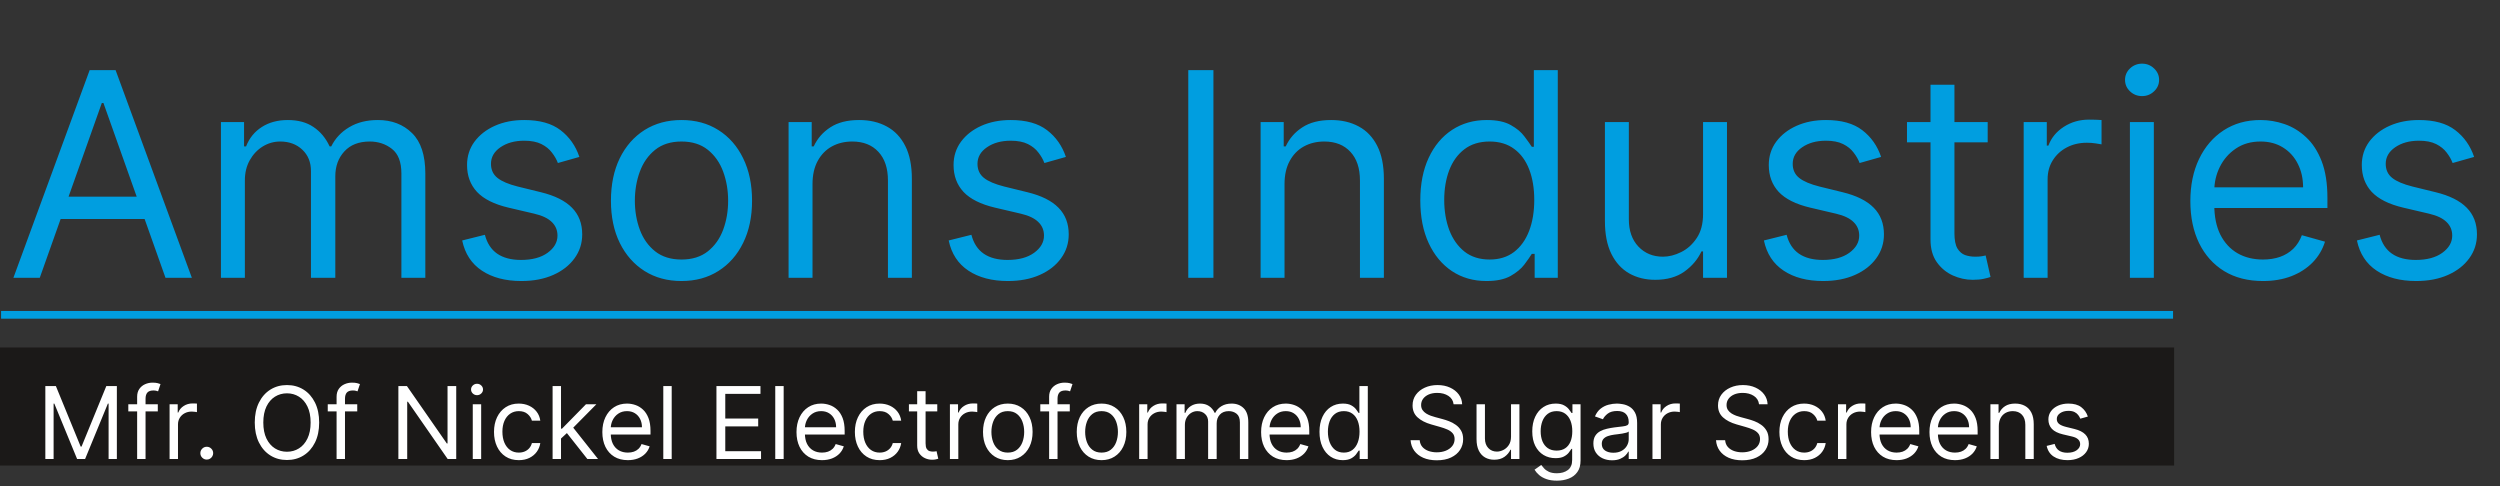 <svg width="432" height="84" viewBox="0 0 432 84" fill="none" xmlns="http://www.w3.org/2000/svg">
<rect x="0" y="0" width="432" height="84" fill="#333333" stroke="none"/>
<path fill-rule="evenodd" clip-rule="evenodd" d="M0 60.042V80.448H375.692V60.042H0Z" fill="#1B1918"/>
<path d="M7.835 66.711H9.656L13.941 77.175H14.088L18.372 66.711H20.194V79.317H18.766V69.739H18.643L14.704 79.317H13.325L9.386 69.739H9.263V79.317H7.835V66.711ZM27.268 69.862V71.093H22.172V69.862H27.268ZM23.698 79.317V68.557C23.698 68.016 23.826 67.564 24.08 67.203C24.334 66.842 24.665 66.571 25.071 66.391C25.477 66.21 25.906 66.12 26.357 66.12C26.714 66.12 27.006 66.149 27.231 66.206C27.457 66.263 27.625 66.317 27.736 66.366L27.318 67.622C27.244 67.597 27.141 67.566 27.01 67.529C26.883 67.493 26.714 67.474 26.505 67.474C26.025 67.474 25.678 67.595 25.465 67.837C25.256 68.079 25.151 68.434 25.151 68.902V79.317H23.698ZM29.304 79.317V69.862H30.708V71.29H30.806C30.978 70.823 31.29 70.443 31.742 70.152C32.193 69.86 32.702 69.715 33.268 69.715C33.375 69.715 33.508 69.717 33.668 69.721C33.828 69.725 33.949 69.731 34.032 69.739V71.216C33.982 71.204 33.869 71.186 33.693 71.161C33.521 71.132 33.338 71.118 33.145 71.118C32.685 71.118 32.275 71.215 31.914 71.407C31.557 71.596 31.274 71.859 31.065 72.195C30.859 72.528 30.757 72.907 30.757 73.334V79.317H29.304ZM35.729 79.415C35.425 79.415 35.165 79.307 34.947 79.089C34.73 78.872 34.621 78.611 34.621 78.307C34.621 78.004 34.73 77.743 34.947 77.526C35.165 77.308 35.425 77.2 35.729 77.2C36.032 77.2 36.293 77.308 36.511 77.526C36.728 77.743 36.837 78.004 36.837 78.307C36.837 78.508 36.785 78.693 36.683 78.861C36.584 79.03 36.451 79.165 36.283 79.268C36.119 79.366 35.934 79.415 35.729 79.415ZM55.152 73.014C55.152 74.343 54.912 75.492 54.432 76.461C53.952 77.429 53.293 78.176 52.456 78.701C51.619 79.227 50.663 79.489 49.587 79.489C48.512 79.489 47.556 79.227 46.719 78.701C45.882 78.176 45.223 77.429 44.743 76.461C44.263 75.492 44.023 74.343 44.023 73.014C44.023 71.684 44.263 70.535 44.743 69.567C45.223 68.599 45.882 67.852 46.719 67.326C47.556 66.801 48.512 66.538 49.587 66.538C50.663 66.538 51.619 66.801 52.456 67.326C53.293 67.852 53.952 68.599 54.432 69.567C54.912 70.535 55.152 71.684 55.152 73.014ZM53.675 73.014C53.675 71.922 53.492 71.001 53.127 70.25C52.766 69.499 52.275 68.931 51.656 68.545C51.04 68.159 50.351 67.966 49.587 67.966C48.824 67.966 48.133 68.159 47.513 68.545C46.898 68.931 46.407 69.499 46.042 70.25C45.681 71.001 45.5 71.922 45.5 73.014C45.5 74.105 45.681 75.027 46.042 75.778C46.407 76.528 46.898 77.097 47.513 77.483C48.133 77.868 48.824 78.061 49.587 78.061C50.351 78.061 51.04 77.868 51.656 77.483C52.275 77.097 52.766 76.528 53.127 75.778C53.492 75.027 53.675 74.105 53.675 73.014ZM61.732 69.862V71.093H56.635V69.862H61.732ZM58.162 79.317V68.557C58.162 68.016 58.289 67.564 58.543 67.203C58.798 66.842 59.128 66.571 59.534 66.391C59.941 66.21 60.37 66.12 60.821 66.12C61.178 66.12 61.469 66.149 61.695 66.206C61.921 66.263 62.089 66.317 62.2 66.366L61.781 67.622C61.707 67.597 61.605 67.566 61.473 67.529C61.346 67.493 61.178 67.474 60.969 67.474C60.489 67.474 60.142 67.595 59.928 67.837C59.719 68.079 59.614 68.434 59.614 68.902V79.317H58.162ZM78.836 66.711V79.317H77.359L70.489 69.419H70.366V79.317H68.84V66.711H70.317L77.211 76.633H77.334V66.711H78.836ZM81.694 79.317V69.862H83.146V79.317H81.694ZM82.432 68.287C82.149 68.287 81.905 68.19 81.7 67.997C81.499 67.804 81.398 67.573 81.398 67.302C81.398 67.031 81.499 66.799 81.7 66.606C81.905 66.413 82.149 66.317 82.432 66.317C82.715 66.317 82.957 66.413 83.159 66.606C83.364 66.799 83.466 67.031 83.466 67.302C83.466 67.573 83.364 67.804 83.159 67.997C82.957 68.19 82.715 68.287 82.432 68.287ZM89.648 79.514C88.761 79.514 87.998 79.305 87.358 78.886C86.718 78.468 86.225 77.891 85.881 77.156C85.536 76.422 85.364 75.583 85.364 74.639C85.364 73.679 85.54 72.831 85.893 72.097C86.25 71.358 86.746 70.781 87.383 70.367C88.023 69.948 88.77 69.739 89.623 69.739C90.288 69.739 90.887 69.862 91.42 70.109C91.954 70.355 92.391 70.7 92.731 71.143C93.072 71.586 93.283 72.103 93.365 72.694H91.913C91.802 72.263 91.556 71.881 91.174 71.549C90.797 71.212 90.288 71.044 89.648 71.044C89.081 71.044 88.585 71.192 88.158 71.487C87.736 71.779 87.405 72.191 87.167 72.725C86.933 73.254 86.816 73.876 86.816 74.59C86.816 75.32 86.931 75.956 87.161 76.498C87.395 77.039 87.723 77.46 88.146 77.76C88.573 78.059 89.073 78.209 89.648 78.209C90.025 78.209 90.368 78.143 90.676 78.012C90.983 77.881 91.244 77.692 91.457 77.446C91.671 77.2 91.823 76.904 91.913 76.559H93.365C93.283 77.117 93.08 77.62 92.756 78.067C92.436 78.51 92.011 78.864 91.482 79.126C90.957 79.385 90.345 79.514 89.648 79.514ZM96.843 75.87L96.819 74.073H97.114L101.25 69.862H103.048L98.641 74.319H98.517L96.843 75.87ZM95.489 79.317V66.711H96.942V79.317H95.489ZM101.497 79.317L97.803 74.639L98.838 73.629L103.343 79.317H101.497ZM108.492 79.514C107.581 79.514 106.795 79.313 106.135 78.911C105.478 78.504 104.971 77.938 104.614 77.212C104.261 76.481 104.085 75.632 104.085 74.663C104.085 73.695 104.261 72.841 104.614 72.103C104.971 71.36 105.468 70.781 106.104 70.367C106.744 69.948 107.491 69.739 108.344 69.739C108.837 69.739 109.323 69.821 109.803 69.986C110.283 70.15 110.72 70.416 111.114 70.786C111.508 71.151 111.822 71.635 112.056 72.238C112.29 72.841 112.407 73.584 112.407 74.466V75.082H105.119V73.826H110.93C110.93 73.293 110.823 72.817 110.61 72.398C110.4 71.98 110.101 71.649 109.711 71.407C109.325 71.165 108.87 71.044 108.344 71.044C107.766 71.044 107.265 71.188 106.843 71.475C106.424 71.758 106.102 72.127 105.876 72.583C105.65 73.038 105.538 73.527 105.538 74.048V74.885C105.538 75.599 105.661 76.204 105.907 76.701C106.157 77.193 106.504 77.569 106.947 77.827C107.39 78.082 107.905 78.209 108.492 78.209C108.874 78.209 109.218 78.156 109.526 78.049C109.838 77.938 110.107 77.774 110.333 77.556C110.558 77.335 110.733 77.06 110.856 76.732L112.259 77.126C112.111 77.602 111.863 78.02 111.514 78.381C111.166 78.738 110.735 79.017 110.222 79.218C109.709 79.415 109.132 79.514 108.492 79.514ZM116.069 66.711V79.317H114.617V66.711H116.069ZM123.802 79.317V66.711H131.41V68.065H125.328V72.325H131.016V73.679H125.328V77.963H131.508V79.317H123.802ZM135.417 66.711V79.317H133.964V66.711H135.417ZM142.042 79.514C141.131 79.514 140.345 79.313 139.684 78.911C139.028 78.504 138.521 77.938 138.164 77.212C137.811 76.481 137.634 75.632 137.634 74.663C137.634 73.695 137.811 72.841 138.164 72.103C138.521 71.36 139.017 70.781 139.653 70.367C140.294 69.948 141.04 69.739 141.894 69.739C142.386 69.739 142.873 69.821 143.353 69.986C143.833 70.15 144.27 70.416 144.664 70.786C145.058 71.151 145.372 71.635 145.606 72.238C145.839 72.841 145.956 73.584 145.956 74.466V75.082H138.669V73.826H144.479C144.479 73.293 144.372 72.817 144.159 72.398C143.95 71.98 143.65 71.649 143.26 71.407C142.875 71.165 142.419 71.044 141.894 71.044C141.315 71.044 140.815 71.188 140.392 71.475C139.973 71.758 139.651 72.127 139.426 72.583C139.2 73.038 139.087 73.527 139.087 74.048V74.885C139.087 75.599 139.21 76.204 139.456 76.701C139.707 77.193 140.053 77.569 140.497 77.827C140.94 78.082 141.455 78.209 142.042 78.209C142.423 78.209 142.768 78.156 143.076 78.049C143.388 77.938 143.656 77.774 143.882 77.556C144.108 77.335 144.282 77.06 144.405 76.732L145.809 77.126C145.661 77.602 145.413 78.02 145.064 78.381C144.715 78.738 144.284 79.017 143.771 79.218C143.258 79.415 142.682 79.514 142.042 79.514ZM152.007 79.514C151.121 79.514 150.357 79.305 149.717 78.886C149.077 78.468 148.585 77.891 148.24 77.156C147.895 76.422 147.723 75.583 147.723 74.639C147.723 73.679 147.899 72.831 148.252 72.097C148.609 71.358 149.106 70.781 149.742 70.367C150.382 69.948 151.129 69.739 151.982 69.739C152.647 69.739 153.246 69.862 153.78 70.109C154.313 70.355 154.75 70.7 155.091 71.143C155.431 71.586 155.643 72.103 155.725 72.694H154.272C154.161 72.263 153.915 71.881 153.534 71.549C153.156 71.212 152.647 71.044 152.007 71.044C151.441 71.044 150.944 71.192 150.518 71.487C150.095 71.779 149.765 72.191 149.527 72.725C149.293 73.254 149.176 73.876 149.176 74.59C149.176 75.32 149.291 75.956 149.52 76.498C149.754 77.039 150.083 77.46 150.505 77.76C150.932 78.059 151.433 78.209 152.007 78.209C152.385 78.209 152.727 78.143 153.035 78.012C153.343 77.881 153.603 77.692 153.817 77.446C154.03 77.2 154.182 76.904 154.272 76.559H155.725C155.643 77.117 155.44 77.62 155.116 78.067C154.795 78.51 154.371 78.864 153.841 79.126C153.316 79.385 152.705 79.514 152.007 79.514ZM161.96 69.862V71.093H157.061V69.862H161.96ZM158.489 67.597H159.941V76.609C159.941 77.019 160.001 77.327 160.12 77.532C160.243 77.733 160.399 77.868 160.588 77.938C160.78 78.004 160.984 78.037 161.197 78.037C161.357 78.037 161.488 78.028 161.591 78.012C161.693 77.992 161.776 77.975 161.837 77.963L162.133 79.268C162.034 79.305 161.897 79.341 161.72 79.378C161.544 79.419 161.32 79.44 161.049 79.44C160.639 79.44 160.237 79.352 159.843 79.175C159.453 78.999 159.129 78.73 158.87 78.369C158.616 78.008 158.489 77.552 158.489 77.002V67.597ZM164.145 79.317V69.862H165.549V71.29H165.647C165.82 70.823 166.131 70.443 166.583 70.152C167.034 69.86 167.543 69.715 168.109 69.715C168.216 69.715 168.349 69.717 168.509 69.721C168.669 69.725 168.791 69.731 168.873 69.739V71.216C168.823 71.204 168.711 71.186 168.534 71.161C168.362 71.132 168.179 71.118 167.986 71.118C167.527 71.118 167.116 71.215 166.755 71.407C166.398 71.596 166.115 71.859 165.906 72.195C165.701 72.528 165.598 72.907 165.598 73.334V79.317H164.145ZM174.148 79.514C173.294 79.514 172.545 79.311 171.901 78.904C171.261 78.498 170.76 77.93 170.399 77.2C170.042 76.469 169.864 75.615 169.864 74.639C169.864 73.654 170.042 72.794 170.399 72.06C170.76 71.325 171.261 70.755 171.901 70.349C172.545 69.942 173.294 69.739 174.148 69.739C175.001 69.739 175.748 69.942 176.388 70.349C177.033 70.755 177.533 71.325 177.89 72.06C178.251 72.794 178.432 73.654 178.432 74.639C178.432 75.615 178.251 76.469 177.89 77.2C177.533 77.93 177.033 78.498 176.388 78.904C175.748 79.311 175.001 79.514 174.148 79.514ZM174.148 78.209C174.796 78.209 175.33 78.043 175.748 77.71C176.167 77.378 176.476 76.941 176.678 76.399C176.879 75.858 176.979 75.271 176.979 74.639C176.979 74.007 176.879 73.418 176.678 72.872C176.476 72.326 176.167 71.885 175.748 71.549C175.33 71.212 174.796 71.044 174.148 71.044C173.499 71.044 172.966 71.212 172.547 71.549C172.129 71.885 171.819 72.326 171.618 72.872C171.417 73.418 171.316 74.007 171.316 74.639C171.316 75.271 171.417 75.858 171.618 76.399C171.819 76.941 172.129 77.378 172.547 77.71C172.966 78.043 173.499 78.209 174.148 78.209ZM184.859 69.862V71.093H179.763V69.862H184.859ZM181.289 79.317V68.557C181.289 68.016 181.417 67.564 181.671 67.203C181.925 66.842 182.256 66.571 182.662 66.391C183.068 66.21 183.497 66.12 183.948 66.12C184.305 66.12 184.597 66.149 184.823 66.206C185.048 66.263 185.216 66.317 185.327 66.366L184.909 67.622C184.835 67.597 184.732 67.566 184.601 67.529C184.474 67.493 184.305 67.474 184.096 67.474C183.616 67.474 183.269 67.595 183.056 67.837C182.847 68.079 182.742 68.434 182.742 68.902V79.317H181.289ZM190.347 79.514C189.493 79.514 188.745 79.311 188.1 78.904C187.46 78.498 186.959 77.93 186.598 77.2C186.241 76.469 186.063 75.615 186.063 74.639C186.063 73.654 186.241 72.794 186.598 72.06C186.959 71.325 187.46 70.755 188.1 70.349C188.745 69.942 189.493 69.739 190.347 69.739C191.2 69.739 191.947 69.942 192.587 70.349C193.232 70.755 193.732 71.325 194.089 72.06C194.45 72.794 194.631 73.654 194.631 74.639C194.631 75.615 194.45 76.469 194.089 77.2C193.732 77.93 193.232 78.498 192.587 78.904C191.947 79.311 191.2 79.514 190.347 79.514ZM190.347 78.209C190.995 78.209 191.529 78.043 191.947 77.71C192.366 77.378 192.676 76.941 192.877 76.399C193.078 75.858 193.178 75.271 193.178 74.639C193.178 74.007 193.078 73.418 192.877 72.872C192.676 72.326 192.366 71.885 191.947 71.549C191.529 71.212 190.995 71.044 190.347 71.044C189.699 71.044 189.165 71.212 188.747 71.549C188.328 71.885 188.018 72.326 187.817 72.872C187.616 73.418 187.515 74.007 187.515 74.639C187.515 75.271 187.616 75.858 187.817 76.399C188.018 76.941 188.328 77.378 188.747 77.71C189.165 78.043 189.699 78.209 190.347 78.209ZM196.848 79.317V69.862H198.252V71.29H198.35C198.523 70.823 198.835 70.443 199.286 70.152C199.737 69.86 200.246 69.715 200.812 69.715C200.919 69.715 201.053 69.717 201.213 69.721C201.373 69.725 201.494 69.731 201.576 69.739V71.216C201.526 71.204 201.414 71.186 201.237 71.161C201.065 71.132 200.882 71.118 200.689 71.118C200.23 71.118 199.819 71.215 199.458 71.407C199.101 71.596 198.818 71.859 198.609 72.195C198.404 72.528 198.301 72.907 198.301 73.334V79.317H196.848ZM203.298 79.317V69.862H204.701V71.34H204.824C205.021 70.835 205.339 70.443 205.778 70.164C206.217 69.881 206.745 69.739 207.36 69.739C207.984 69.739 208.503 69.881 208.917 70.164C209.336 70.443 209.662 70.835 209.896 71.34H209.995C210.237 70.851 210.6 70.463 211.084 70.176C211.568 69.885 212.149 69.739 212.826 69.739C213.671 69.739 214.363 70.004 214.9 70.533C215.438 71.058 215.707 71.877 215.707 72.989V79.317H214.254V72.989C214.254 72.292 214.063 71.793 213.682 71.493C213.3 71.194 212.851 71.044 212.334 71.044C211.669 71.044 211.154 71.245 210.789 71.647C210.423 72.045 210.241 72.55 210.241 73.162V79.317H208.764V72.841C208.764 72.304 208.589 71.871 208.24 71.543C207.892 71.21 207.442 71.044 206.892 71.044C206.515 71.044 206.162 71.145 205.834 71.346C205.509 71.547 205.247 71.826 205.046 72.183C204.849 72.536 204.75 72.944 204.75 73.408V79.317H203.298ZM222.327 79.514C221.416 79.514 220.63 79.313 219.969 78.911C219.313 78.504 218.806 77.938 218.449 77.212C218.096 76.481 217.92 75.632 217.92 74.663C217.92 73.695 218.096 72.841 218.449 72.103C218.806 71.36 219.303 70.781 219.939 70.367C220.579 69.948 221.326 69.739 222.179 69.739C222.672 69.739 223.158 69.821 223.638 69.986C224.118 70.15 224.555 70.416 224.949 70.786C225.343 71.151 225.657 71.635 225.891 72.238C226.125 72.841 226.242 73.584 226.242 74.466V75.082H218.954V73.826H224.764C224.764 73.293 224.658 72.817 224.444 72.398C224.235 71.98 223.935 71.649 223.546 71.407C223.16 71.165 222.704 71.044 222.179 71.044C221.6 71.044 221.1 71.188 220.677 71.475C220.259 71.758 219.937 72.127 219.711 72.583C219.485 73.038 219.372 73.527 219.372 74.048V74.885C219.372 75.599 219.495 76.204 219.742 76.701C219.992 77.193 220.339 77.569 220.782 77.827C221.225 78.082 221.74 78.209 222.327 78.209C222.708 78.209 223.053 78.156 223.361 78.049C223.673 77.938 223.942 77.774 224.167 77.556C224.393 77.335 224.567 77.06 224.69 76.732L226.094 77.126C225.946 77.602 225.698 78.02 225.349 78.381C225 78.738 224.569 79.017 224.056 79.218C223.544 79.415 222.967 79.514 222.327 79.514ZM232.021 79.514C231.234 79.514 230.538 79.315 229.935 78.917C229.332 78.515 228.86 77.948 228.519 77.218C228.178 76.483 228.008 75.615 228.008 74.614C228.008 73.621 228.178 72.759 228.519 72.029C228.86 71.299 229.334 70.734 229.941 70.336C230.548 69.938 231.25 69.739 232.046 69.739C232.662 69.739 233.148 69.842 233.505 70.047C233.866 70.248 234.141 70.478 234.33 70.736C234.523 70.991 234.672 71.2 234.779 71.364H234.902V66.711H236.355V79.317H234.951V77.864H234.779C234.672 78.037 234.52 78.254 234.324 78.517C234.127 78.775 233.845 79.007 233.48 79.212C233.115 79.413 232.629 79.514 232.021 79.514ZM232.218 78.209C232.801 78.209 233.294 78.057 233.696 77.753C234.098 77.446 234.404 77.021 234.613 76.479C234.822 75.933 234.927 75.304 234.927 74.59C234.927 73.884 234.824 73.266 234.619 72.737C234.414 72.203 234.11 71.789 233.708 71.493C233.306 71.194 232.809 71.044 232.218 71.044C231.603 71.044 231.09 71.202 230.68 71.518C230.273 71.83 229.968 72.255 229.762 72.792C229.561 73.326 229.461 73.925 229.461 74.59C229.461 75.263 229.563 75.874 229.769 76.424C229.978 76.97 230.286 77.405 230.692 77.729C231.102 78.049 231.611 78.209 232.218 78.209ZM251.183 69.862C251.109 69.239 250.809 68.754 250.284 68.41C249.759 68.065 249.115 67.893 248.351 67.893C247.793 67.893 247.305 67.983 246.886 68.163C246.472 68.344 246.148 68.592 245.914 68.908C245.684 69.224 245.569 69.583 245.569 69.986C245.569 70.322 245.649 70.611 245.809 70.853C245.973 71.091 246.183 71.29 246.437 71.45C246.692 71.606 246.958 71.736 247.237 71.838C247.516 71.937 247.773 72.017 248.007 72.078L249.287 72.423C249.615 72.509 249.981 72.628 250.383 72.78C250.789 72.932 251.177 73.139 251.546 73.402C251.919 73.66 252.227 73.993 252.469 74.399C252.711 74.805 252.832 75.304 252.832 75.894C252.832 76.576 252.654 77.191 252.297 77.741C251.944 78.291 251.427 78.728 250.746 79.052C250.069 79.376 249.246 79.538 248.278 79.538C247.375 79.538 246.593 79.393 245.932 79.102C245.276 78.81 244.759 78.404 244.381 77.883C244.008 77.362 243.797 76.756 243.747 76.067H245.323C245.364 76.543 245.524 76.937 245.803 77.249C246.086 77.556 246.443 77.786 246.874 77.938C247.309 78.086 247.777 78.16 248.278 78.16C248.86 78.16 249.383 78.065 249.847 77.877C250.311 77.684 250.678 77.417 250.949 77.076C251.22 76.732 251.355 76.329 251.355 75.87C251.355 75.451 251.238 75.111 251.004 74.848C250.77 74.585 250.463 74.372 250.081 74.208C249.699 74.044 249.287 73.9 248.844 73.777L247.293 73.334C246.308 73.051 245.528 72.647 244.954 72.121C244.379 71.596 244.092 70.909 244.092 70.059C244.092 69.353 244.283 68.738 244.664 68.213C245.05 67.683 245.567 67.273 246.216 66.982C246.868 66.686 247.596 66.538 248.401 66.538C249.213 66.538 249.935 66.684 250.567 66.975C251.199 67.263 251.7 67.657 252.069 68.157C252.443 68.658 252.64 69.226 252.66 69.862H251.183ZM261.104 75.451V69.862H262.556V79.317H261.104V77.716H261.005C260.784 78.197 260.439 78.605 259.971 78.941C259.503 79.274 258.912 79.44 258.198 79.44C257.607 79.44 257.082 79.311 256.623 79.052C256.163 78.79 255.802 78.396 255.539 77.87C255.277 77.341 255.145 76.674 255.145 75.87V69.862H256.598V75.771C256.598 76.461 256.791 77.011 257.177 77.421C257.566 77.831 258.063 78.037 258.666 78.037C259.027 78.037 259.395 77.944 259.768 77.76C260.145 77.575 260.461 77.292 260.716 76.91C260.974 76.528 261.104 76.042 261.104 75.451ZM269.033 83.059C268.332 83.059 267.728 82.969 267.224 82.788C266.719 82.612 266.298 82.378 265.962 82.087C265.629 81.799 265.365 81.492 265.168 81.163L266.325 80.351C266.456 80.523 266.622 80.72 266.824 80.942C267.025 81.168 267.3 81.362 267.648 81.527C268.001 81.695 268.463 81.779 269.033 81.779C269.797 81.779 270.426 81.594 270.923 81.225C271.419 80.856 271.668 80.277 271.668 79.489V77.569H271.545C271.438 77.741 271.286 77.954 271.089 78.209C270.896 78.459 270.617 78.683 270.252 78.88C269.891 79.073 269.403 79.169 268.787 79.169C268.024 79.169 267.338 78.989 266.731 78.627C266.128 78.266 265.65 77.741 265.297 77.052C264.948 76.362 264.774 75.525 264.774 74.54C264.774 73.572 264.944 72.729 265.285 72.01C265.625 71.288 266.099 70.73 266.707 70.336C267.314 69.938 268.016 69.739 268.812 69.739C269.427 69.739 269.916 69.842 270.277 70.047C270.642 70.248 270.921 70.478 271.114 70.736C271.311 70.991 271.463 71.2 271.569 71.364H271.717V69.862H273.12V79.588C273.12 80.4 272.936 81.061 272.566 81.57C272.201 82.083 271.709 82.458 271.089 82.696C270.474 82.938 269.788 83.059 269.033 83.059ZM268.984 77.864C269.567 77.864 270.059 77.731 270.461 77.464C270.863 77.197 271.169 76.814 271.378 76.313C271.588 75.812 271.692 75.213 271.692 74.516C271.692 73.835 271.59 73.233 271.385 72.712C271.179 72.191 270.876 71.783 270.474 71.487C270.071 71.192 269.575 71.044 268.984 71.044C268.368 71.044 267.856 71.2 267.445 71.512C267.039 71.824 266.733 72.242 266.528 72.768C266.327 73.293 266.226 73.876 266.226 74.516C266.226 75.172 266.329 75.753 266.534 76.258C266.743 76.758 267.051 77.152 267.457 77.439C267.868 77.723 268.377 77.864 268.984 77.864ZM278.562 79.538C277.963 79.538 277.419 79.426 276.931 79.2C276.442 78.97 276.054 78.64 275.767 78.209C275.48 77.774 275.336 77.249 275.336 76.633C275.336 76.091 275.443 75.652 275.656 75.316C275.87 74.975 276.155 74.709 276.512 74.516C276.869 74.323 277.263 74.179 277.694 74.085C278.129 73.986 278.566 73.908 279.005 73.851C279.579 73.777 280.045 73.722 280.402 73.685C280.763 73.644 281.026 73.576 281.19 73.482C281.358 73.387 281.442 73.223 281.442 72.989V72.94C281.442 72.333 281.276 71.861 280.944 71.524C280.615 71.188 280.117 71.019 279.448 71.019C278.755 71.019 278.211 71.171 277.817 71.475C277.423 71.779 277.146 72.103 276.986 72.448L275.607 71.955C275.853 71.381 276.182 70.933 276.592 70.613C277.006 70.289 277.458 70.063 277.946 69.936C278.439 69.805 278.923 69.739 279.399 69.739C279.702 69.739 280.051 69.776 280.445 69.85C280.843 69.92 281.227 70.066 281.596 70.287C281.97 70.509 282.279 70.843 282.526 71.29C282.772 71.738 282.895 72.337 282.895 73.088V79.317H281.442V78.037H281.368C281.27 78.242 281.106 78.461 280.876 78.695C280.646 78.929 280.341 79.128 279.959 79.292C279.577 79.456 279.112 79.538 278.562 79.538ZM278.783 78.234C279.358 78.234 279.842 78.121 280.236 77.895C280.634 77.669 280.934 77.378 281.135 77.021C281.34 76.664 281.442 76.288 281.442 75.894V74.565C281.381 74.639 281.245 74.707 281.036 74.768C280.831 74.826 280.593 74.877 280.322 74.922C280.055 74.963 279.795 75 279.54 75.033C279.29 75.061 279.087 75.086 278.931 75.107C278.553 75.156 278.201 75.236 277.872 75.347C277.548 75.453 277.285 75.615 277.084 75.833C276.887 76.046 276.789 76.338 276.789 76.707C276.789 77.212 276.976 77.593 277.349 77.852C277.727 78.106 278.205 78.234 278.783 78.234ZM285.546 79.317V69.862H286.95V71.29H287.048C287.221 70.823 287.533 70.443 287.984 70.152C288.435 69.86 288.944 69.715 289.51 69.715C289.617 69.715 289.75 69.717 289.911 69.721C290.071 69.725 290.192 69.731 290.274 69.739V71.216C290.224 71.204 290.112 71.186 289.935 71.161C289.763 71.132 289.58 71.118 289.387 71.118C288.928 71.118 288.517 71.215 288.156 71.407C287.799 71.596 287.516 71.859 287.307 72.195C287.102 72.528 286.999 72.907 286.999 73.334V79.317H285.546ZM303.962 69.862C303.888 69.239 303.588 68.754 303.063 68.41C302.538 68.065 301.893 67.893 301.13 67.893C300.572 67.893 300.084 67.983 299.665 68.163C299.251 68.344 298.926 68.592 298.693 68.908C298.463 69.224 298.348 69.583 298.348 69.986C298.348 70.322 298.428 70.611 298.588 70.853C298.752 71.091 298.961 71.29 299.216 71.45C299.47 71.606 299.737 71.736 300.016 71.838C300.295 71.937 300.551 72.017 300.785 72.078L302.066 72.423C302.394 72.509 302.759 72.628 303.161 72.78C303.568 72.932 303.955 73.139 304.325 73.402C304.698 73.66 305.006 73.993 305.248 74.399C305.49 74.805 305.611 75.304 305.611 75.894C305.611 76.576 305.433 77.191 305.076 77.741C304.723 78.291 304.206 78.728 303.525 79.052C302.847 79.376 302.025 79.538 301.056 79.538C300.153 79.538 299.372 79.393 298.711 79.102C298.054 78.81 297.537 78.404 297.16 77.883C296.786 77.362 296.575 76.756 296.526 76.067H298.102C298.143 76.543 298.303 76.937 298.582 77.249C298.865 77.556 299.222 77.786 299.653 77.938C300.088 78.086 300.556 78.16 301.056 78.16C301.639 78.16 302.162 78.065 302.626 77.877C303.09 77.684 303.457 77.417 303.728 77.076C303.998 76.732 304.134 76.329 304.134 75.87C304.134 75.451 304.017 75.111 303.783 74.848C303.549 74.585 303.241 74.372 302.86 74.208C302.478 74.044 302.066 73.9 301.623 73.777L300.071 73.334C299.087 73.051 298.307 72.647 297.732 72.121C297.158 71.596 296.871 70.909 296.871 70.059C296.871 69.353 297.061 68.738 297.443 68.213C297.829 67.683 298.346 67.273 298.994 66.982C299.647 66.686 300.375 66.538 301.179 66.538C301.992 66.538 302.714 66.684 303.346 66.975C303.978 67.263 304.479 67.657 304.848 68.157C305.221 68.658 305.418 69.226 305.439 69.862H303.962ZM311.765 79.514C310.879 79.514 310.115 79.305 309.475 78.886C308.835 78.468 308.343 77.891 307.998 77.156C307.653 76.422 307.481 75.583 307.481 74.639C307.481 73.679 307.657 72.831 308.01 72.097C308.367 71.358 308.864 70.781 309.5 70.367C310.14 69.948 310.887 69.739 311.74 69.739C312.405 69.739 313.004 69.862 313.538 70.109C314.071 70.355 314.508 70.7 314.849 71.143C315.189 71.586 315.401 72.103 315.483 72.694H314.03C313.919 72.263 313.673 71.881 313.291 71.549C312.914 71.212 312.405 71.044 311.765 71.044C311.199 71.044 310.702 71.192 310.275 71.487C309.853 71.779 309.522 72.191 309.284 72.725C309.05 73.254 308.933 73.876 308.933 74.59C308.933 75.32 309.048 75.956 309.278 76.498C309.512 77.039 309.84 77.46 310.263 77.76C310.69 78.059 311.19 78.209 311.765 78.209C312.142 78.209 312.485 78.143 312.793 78.012C313.101 77.881 313.361 77.692 313.575 77.446C313.788 77.2 313.94 76.904 314.03 76.559H315.483C315.401 77.117 315.198 77.62 314.873 78.067C314.553 78.51 314.129 78.864 313.599 79.126C313.074 79.385 312.463 79.514 311.765 79.514ZM317.606 79.317V69.862H319.01V71.29H319.108C319.281 70.823 319.592 70.443 320.044 70.152C320.495 69.86 321.004 69.715 321.57 69.715C321.677 69.715 321.81 69.717 321.97 69.721C322.13 69.725 322.251 69.731 322.334 69.739V71.216C322.284 71.204 322.171 71.186 321.995 71.161C321.823 71.132 321.64 71.118 321.447 71.118C320.988 71.118 320.577 71.215 320.216 71.407C319.859 71.596 319.576 71.859 319.367 72.195C319.162 72.528 319.059 72.907 319.059 73.334V79.317H317.606ZM327.732 79.514C326.821 79.514 326.035 79.313 325.374 78.911C324.718 78.504 324.211 77.938 323.854 77.212C323.501 76.481 323.325 75.632 323.325 74.663C323.325 73.695 323.501 72.841 323.854 72.103C324.211 71.36 324.707 70.781 325.344 70.367C325.984 69.948 326.731 69.739 327.584 69.739C328.076 69.739 328.563 69.821 329.043 69.986C329.523 70.15 329.96 70.416 330.354 70.786C330.748 71.151 331.062 71.635 331.296 72.238C331.53 72.841 331.647 73.584 331.647 74.466V75.082H324.359V73.826H330.169C330.169 73.293 330.063 72.817 329.849 72.398C329.64 71.98 329.34 71.649 328.951 71.407C328.565 71.165 328.109 71.044 327.584 71.044C327.005 71.044 326.505 71.188 326.082 71.475C325.664 71.758 325.341 72.127 325.116 72.583C324.89 73.038 324.777 73.527 324.777 74.048V74.885C324.777 75.599 324.9 76.204 325.147 76.701C325.397 77.193 325.744 77.569 326.187 77.827C326.63 78.082 327.145 78.209 327.732 78.209C328.113 78.209 328.458 78.156 328.766 78.049C329.078 77.938 329.347 77.774 329.572 77.556C329.798 77.335 329.972 77.06 330.095 76.732L331.499 77.126C331.351 77.602 331.103 78.02 330.754 78.381C330.405 78.738 329.974 79.017 329.461 79.218C328.948 79.415 328.372 79.514 327.732 79.514ZM337.82 79.514C336.909 79.514 336.123 79.313 335.463 78.911C334.806 78.504 334.299 77.938 333.942 77.212C333.59 76.481 333.413 75.632 333.413 74.663C333.413 73.695 333.59 72.841 333.942 72.103C334.299 71.36 334.796 70.781 335.432 70.367C336.072 69.948 336.819 69.739 337.673 69.739C338.165 69.739 338.651 69.821 339.131 69.986C339.611 70.15 340.049 70.416 340.442 70.786C340.836 71.151 341.15 71.635 341.384 72.238C341.618 72.841 341.735 73.584 341.735 74.466V75.082H334.447V73.826H340.258C340.258 73.293 340.151 72.817 339.938 72.398C339.728 71.98 339.429 71.649 339.039 71.407C338.653 71.165 338.198 71.044 337.673 71.044C337.094 71.044 336.593 71.188 336.171 71.475C335.752 71.758 335.43 72.127 335.204 72.583C334.979 73.038 334.866 73.527 334.866 74.048V74.885C334.866 75.599 334.989 76.204 335.235 76.701C335.485 77.193 335.832 77.569 336.275 77.827C336.718 78.082 337.233 78.209 337.82 78.209C338.202 78.209 338.547 78.156 338.854 78.049C339.166 77.938 339.435 77.774 339.661 77.556C339.886 77.335 340.061 77.06 340.184 76.732L341.587 77.126C341.44 77.602 341.191 78.02 340.843 78.381C340.494 78.738 340.063 79.017 339.55 79.218C339.037 79.415 338.46 79.514 337.82 79.514ZM345.397 73.629V79.317H343.945V69.862H345.348V71.34H345.471C345.693 70.859 346.029 70.474 346.481 70.182C346.932 69.887 347.515 69.739 348.229 69.739C348.869 69.739 349.429 69.871 349.909 70.133C350.389 70.392 350.763 70.786 351.03 71.315C351.296 71.84 351.43 72.505 351.43 73.309V79.317H349.977V73.408C349.977 72.665 349.784 72.087 349.398 71.672C349.013 71.253 348.483 71.044 347.81 71.044C347.347 71.044 346.932 71.145 346.567 71.346C346.206 71.547 345.921 71.84 345.711 72.226C345.502 72.612 345.397 73.079 345.397 73.629ZM360.781 71.98L359.476 72.349C359.394 72.132 359.273 71.92 359.113 71.715C358.957 71.506 358.744 71.334 358.473 71.198C358.202 71.063 357.855 70.995 357.433 70.995C356.854 70.995 356.372 71.128 355.986 71.395C355.605 71.658 355.414 71.992 355.414 72.398C355.414 72.759 355.545 73.045 355.808 73.254C356.07 73.463 356.481 73.638 357.039 73.777L358.442 74.122C359.287 74.327 359.917 74.641 360.332 75.064C360.746 75.482 360.953 76.022 360.953 76.682C360.953 77.224 360.798 77.708 360.486 78.135C360.178 78.562 359.747 78.898 359.193 79.144C358.639 79.391 357.995 79.514 357.26 79.514C356.296 79.514 355.498 79.305 354.866 78.886C354.234 78.468 353.834 77.856 353.666 77.052L355.044 76.707C355.176 77.216 355.424 77.597 355.789 77.852C356.158 78.106 356.641 78.234 357.236 78.234C357.913 78.234 358.45 78.09 358.848 77.803C359.251 77.511 359.452 77.162 359.452 76.756C359.452 76.428 359.337 76.153 359.107 75.931C358.877 75.706 358.524 75.537 358.048 75.427L356.472 75.057C355.607 74.852 354.971 74.534 354.564 74.103C354.162 73.668 353.961 73.125 353.961 72.472C353.961 71.939 354.111 71.467 354.41 71.056C354.714 70.646 355.126 70.324 355.648 70.09C356.173 69.856 356.768 69.739 357.433 69.739C358.368 69.739 359.103 69.944 359.636 70.355C360.174 70.765 360.555 71.307 360.781 71.98Z" fill="white"/>
<path d="M6.872 48H2.317L15.492 12.121H19.976L33.151 48H28.596L17.874 17.797H17.594L6.872 48ZM8.554 33.985H26.914V37.839H8.554V33.985ZM38.178 48V21.091H42.173V25.296H42.523C43.084 23.859 43.989 22.744 45.239 21.949C46.488 21.143 47.989 20.741 49.741 20.741C51.516 20.741 52.994 21.143 54.173 21.949C55.365 22.744 56.293 23.859 56.959 25.296H57.239C57.928 23.906 58.962 22.802 60.34 21.984C61.718 21.155 63.371 20.741 65.298 20.741C67.704 20.741 69.672 21.494 71.202 23C72.732 24.495 73.497 26.825 73.497 29.991V48H69.362V29.991C69.362 28.005 68.819 26.586 67.733 25.733C66.647 24.881 65.368 24.454 63.896 24.454C62.004 24.454 60.539 25.027 59.499 26.171C58.46 27.304 57.94 28.741 57.94 30.481V48H53.735V29.57C53.735 28.04 53.239 26.808 52.246 25.874C51.254 24.928 49.975 24.454 48.41 24.454C47.335 24.454 46.331 24.741 45.396 25.313C44.474 25.885 43.726 26.679 43.154 27.695C42.593 28.7 42.313 29.862 42.313 31.182V48H38.178ZM100.117 27.117L96.403 28.169C96.169 27.55 95.825 26.948 95.369 26.364C94.925 25.768 94.318 25.278 93.547 24.892C92.776 24.507 91.789 24.314 90.587 24.314C88.94 24.314 87.567 24.694 86.469 25.453C85.383 26.201 84.84 27.152 84.84 28.309C84.84 29.337 85.214 30.148 85.962 30.744C86.709 31.34 87.877 31.836 89.465 32.233L93.46 33.214C95.865 33.798 97.658 34.691 98.838 35.894C100.017 37.086 100.607 38.621 100.607 40.502C100.607 42.044 100.163 43.422 99.276 44.636C98.4 45.851 97.174 46.809 95.597 47.51C94.02 48.21 92.186 48.561 90.096 48.561C87.351 48.561 85.08 47.965 83.281 46.774C81.482 45.582 80.344 43.842 79.865 41.553L83.789 40.572C84.163 42.02 84.869 43.106 85.909 43.831C86.96 44.555 88.332 44.917 90.026 44.917C91.953 44.917 93.483 44.508 94.616 43.69C95.76 42.861 96.333 41.868 96.333 40.712C96.333 39.778 96.006 38.995 95.352 38.365C94.698 37.722 93.693 37.243 92.338 36.928L87.853 35.877C85.389 35.293 83.579 34.388 82.423 33.161C81.278 31.924 80.706 30.376 80.706 28.519C80.706 27.001 81.132 25.657 81.985 24.49C82.849 23.322 84.023 22.405 85.506 21.739C87.001 21.073 88.694 20.741 90.587 20.741C93.249 20.741 95.34 21.325 96.858 22.492C98.388 23.66 99.474 25.202 100.117 27.117ZM117.763 48.561C115.333 48.561 113.202 47.983 111.368 46.826C109.546 45.67 108.121 44.052 107.094 41.974C106.078 39.895 105.57 37.465 105.57 34.686C105.57 31.883 106.078 29.436 107.094 27.345C108.121 25.255 109.546 23.631 111.368 22.475C113.202 21.319 115.333 20.741 117.763 20.741C120.192 20.741 122.318 21.319 124.14 22.475C125.973 23.631 127.398 25.255 128.414 27.345C129.442 29.436 129.956 31.883 129.956 34.686C129.956 37.465 129.442 39.895 128.414 41.974C127.398 44.052 125.973 45.67 124.14 46.826C122.318 47.983 120.192 48.561 117.763 48.561ZM117.763 44.847C119.608 44.847 121.126 44.374 122.318 43.428C123.509 42.481 124.391 41.238 124.963 39.696C125.535 38.154 125.821 36.484 125.821 34.686C125.821 32.887 125.535 31.211 124.963 29.658C124.391 28.104 123.509 26.849 122.318 25.891C121.126 24.933 119.608 24.454 117.763 24.454C115.917 24.454 114.399 24.933 113.208 25.891C112.016 26.849 111.135 28.104 110.562 29.658C109.99 31.211 109.704 32.887 109.704 34.686C109.704 36.484 109.99 38.154 110.562 39.696C111.135 41.238 112.016 42.481 113.208 43.428C114.399 44.374 115.917 44.847 117.763 44.847ZM140.402 31.812V48H136.267V21.091H140.261V25.296H140.612C141.242 23.929 142.2 22.831 143.485 22.002C144.77 21.161 146.428 20.741 148.46 20.741C150.282 20.741 151.876 21.114 153.243 21.862C154.609 22.598 155.672 23.719 156.431 25.225C157.191 26.72 157.57 28.612 157.57 30.901V48H153.436V31.182C153.436 29.068 152.887 27.421 151.789 26.241C150.691 25.05 149.184 24.454 147.269 24.454C145.949 24.454 144.77 24.741 143.73 25.313C142.702 25.885 141.891 26.72 141.295 27.818C140.699 28.916 140.402 30.247 140.402 31.812ZM184.186 27.117L180.472 28.169C180.238 27.55 179.894 26.948 179.438 26.364C178.994 25.768 178.387 25.278 177.616 24.892C176.845 24.507 175.858 24.314 174.655 24.314C173.009 24.314 171.636 24.694 170.539 25.453C169.452 26.201 168.909 27.152 168.909 28.309C168.909 29.337 169.283 30.148 170.03 30.744C170.778 31.34 171.946 31.836 173.534 32.233L177.529 33.214C179.934 33.798 181.727 34.691 182.907 35.894C184.086 37.086 184.676 38.621 184.676 40.502C184.676 42.044 184.232 43.422 183.345 44.636C182.469 45.851 181.243 46.809 179.666 47.51C178.089 48.21 176.256 48.561 174.165 48.561C171.42 48.561 169.149 47.965 167.35 46.774C165.551 45.582 164.413 43.842 163.934 41.553L167.858 40.572C168.232 42.02 168.938 43.106 169.978 43.831C171.029 44.555 172.401 44.917 174.095 44.917C176.022 44.917 177.552 44.508 178.685 43.69C179.829 42.861 180.402 41.868 180.402 40.712C180.402 39.778 180.075 38.995 179.421 38.365C178.767 37.722 177.762 37.243 176.407 36.928L171.923 35.877C169.458 35.293 167.648 34.388 166.492 33.161C165.347 31.924 164.775 30.376 164.775 28.519C164.775 27.001 165.201 25.657 166.054 24.49C166.918 23.322 168.092 22.405 169.575 21.739C171.07 21.073 172.763 20.741 174.655 20.741C177.318 20.741 179.409 21.325 180.927 22.492C182.457 23.66 183.543 25.202 184.186 27.117ZM209.68 12.121V48H205.336V12.121H209.68ZM221.965 31.812V48H217.831V21.091H221.825V25.296H222.176C222.806 23.929 223.764 22.831 225.049 22.002C226.333 21.161 227.992 20.741 230.024 20.741C231.846 20.741 233.44 21.114 234.807 21.862C236.173 22.598 237.236 23.719 237.995 25.225C238.754 26.72 239.134 28.612 239.134 30.901V48H234.999V31.182C234.999 29.068 234.451 27.421 233.353 26.241C232.255 25.05 230.748 24.454 228.833 24.454C227.513 24.454 226.333 24.741 225.294 25.313C224.266 25.885 223.454 26.72 222.859 27.818C222.263 28.916 221.965 30.247 221.965 31.812ZM256.85 48.561C254.608 48.561 252.628 47.994 250.911 46.861C249.194 45.717 247.851 44.105 246.882 42.026C245.912 39.935 245.428 37.465 245.428 34.615C245.428 31.789 245.912 29.337 246.882 27.258C247.851 25.179 249.2 23.573 250.929 22.44C252.657 21.307 254.654 20.741 256.92 20.741C258.672 20.741 260.056 21.032 261.072 21.616C262.1 22.189 262.882 22.843 263.42 23.579C263.968 24.303 264.395 24.898 264.698 25.366H265.049V12.121H269.183V48H265.189V43.865H264.698C264.395 44.356 263.963 44.975 263.402 45.722C262.841 46.458 262.041 47.118 261.002 47.702C259.962 48.275 258.578 48.561 256.85 48.561ZM257.411 44.847C259.069 44.847 260.471 44.414 261.615 43.55C262.76 42.674 263.63 41.465 264.225 39.924C264.821 38.37 265.119 36.578 265.119 34.545C265.119 32.537 264.827 30.779 264.243 29.272C263.659 27.754 262.795 26.574 261.65 25.733C260.506 24.881 259.092 24.454 257.411 24.454C255.659 24.454 254.199 24.904 253.031 25.803C251.875 26.691 251.004 27.9 250.421 29.43C249.848 30.948 249.562 32.653 249.562 34.545C249.562 36.461 249.854 38.201 250.438 39.766C251.034 41.319 251.91 42.557 253.066 43.48C254.234 44.391 255.682 44.847 257.411 44.847ZM294.288 36.998V21.091H298.422V48H294.288V43.445H294.008C293.377 44.812 292.396 45.974 291.064 46.931C289.733 47.877 288.051 48.35 286.019 48.35C284.337 48.35 282.842 47.983 281.534 47.247C280.226 46.499 279.198 45.378 278.451 43.883C277.703 42.376 277.33 40.478 277.33 38.189V21.091H281.464V37.909C281.464 39.871 282.013 41.436 283.111 42.604C284.22 43.772 285.634 44.356 287.35 44.356C288.378 44.356 289.424 44.093 290.486 43.568C291.561 43.042 292.46 42.236 293.184 41.15C293.92 40.064 294.288 38.68 294.288 36.998ZM325.056 27.117L321.342 28.169C321.108 27.55 320.763 26.948 320.308 26.364C319.864 25.768 319.257 25.278 318.486 24.892C317.715 24.507 316.728 24.314 315.525 24.314C313.878 24.314 312.506 24.694 311.408 25.453C310.322 26.201 309.779 27.152 309.779 28.309C309.779 29.337 310.153 30.148 310.9 30.744C311.648 31.34 312.816 31.836 314.404 32.233L318.398 33.214C320.804 33.798 322.597 34.691 323.777 35.894C324.956 37.086 325.546 38.621 325.546 40.502C325.546 42.044 325.102 43.422 324.215 44.636C323.339 45.851 322.112 46.809 320.536 47.51C318.959 48.21 317.125 48.561 315.035 48.561C312.29 48.561 310.018 47.965 308.22 46.774C306.421 45.582 305.283 43.842 304.804 41.553L308.728 40.572C309.102 42.02 309.808 43.106 310.848 43.831C311.899 44.555 313.271 44.917 314.965 44.917C316.892 44.917 318.422 44.508 319.555 43.69C320.699 42.861 321.271 41.868 321.271 40.712C321.271 39.778 320.944 38.995 320.29 38.365C319.636 37.722 318.632 37.243 317.277 36.928L312.792 35.877C310.328 35.293 308.518 34.388 307.361 33.161C306.217 31.924 305.645 30.376 305.645 28.519C305.645 27.001 306.071 25.657 306.923 24.49C307.788 23.322 308.962 22.405 310.445 21.739C311.94 21.073 313.633 20.741 315.525 20.741C318.188 20.741 320.279 21.325 321.797 22.492C323.327 23.66 324.413 25.202 325.056 27.117ZM343.472 21.091V24.595H329.527V21.091H343.472ZM333.592 14.644H337.726V40.292C337.726 41.46 337.895 42.336 338.234 42.919C338.585 43.492 339.028 43.877 339.566 44.076C340.115 44.263 340.693 44.356 341.3 44.356C341.755 44.356 342.129 44.333 342.421 44.286C342.713 44.228 342.947 44.181 343.122 44.146L343.963 47.86C343.683 47.965 343.291 48.07 342.789 48.175C342.287 48.292 341.65 48.35 340.88 48.35C339.712 48.35 338.567 48.099 337.446 47.597C336.336 47.095 335.414 46.33 334.678 45.302C333.954 44.274 333.592 42.978 333.592 41.413V14.644ZM349.692 48V21.091H353.686V25.155H353.966C354.457 23.824 355.344 22.744 356.629 21.914C357.914 21.085 359.362 20.671 360.974 20.671C361.277 20.671 361.657 20.676 362.112 20.688C362.568 20.7 362.913 20.717 363.146 20.741V24.945C363.006 24.91 362.685 24.858 362.183 24.787C361.692 24.706 361.172 24.665 360.623 24.665C359.315 24.665 358.147 24.939 357.12 25.488C356.103 26.025 355.298 26.773 354.702 27.731C354.118 28.677 353.826 29.757 353.826 30.972V48H349.692ZM368.047 48V21.091H372.182V48H368.047ZM370.149 16.606C369.343 16.606 368.649 16.332 368.065 15.783C367.492 15.234 367.206 14.574 367.206 13.803C367.206 13.032 367.492 12.372 368.065 11.823C368.649 11.274 369.343 11 370.149 11C370.955 11 371.644 11.274 372.217 11.823C372.801 12.372 373.092 13.032 373.092 13.803C373.092 14.574 372.801 15.234 372.217 15.783C371.644 16.332 370.955 16.606 370.149 16.606ZM391.036 48.561C388.443 48.561 386.207 47.988 384.327 46.844C382.458 45.688 381.015 44.076 379.999 42.008C378.995 39.93 378.493 37.512 378.493 34.756C378.493 31.999 378.995 29.57 379.999 27.468C381.015 25.354 382.429 23.707 384.239 22.527C386.061 21.336 388.187 20.741 390.616 20.741C392.017 20.741 393.401 20.974 394.768 21.441C396.134 21.909 397.378 22.668 398.499 23.719C399.621 24.758 400.514 26.136 401.18 27.853C401.845 29.57 402.178 31.684 402.178 34.195V35.947H381.436V32.373H397.974C397.974 30.855 397.67 29.5 397.063 28.309C396.467 27.117 395.615 26.177 394.505 25.488C393.407 24.799 392.111 24.454 390.616 24.454C388.969 24.454 387.544 24.863 386.341 25.681C385.15 26.487 384.233 27.538 383.591 28.834C382.948 30.131 382.627 31.52 382.627 33.004V35.386C382.627 37.419 382.978 39.141 383.678 40.554C384.391 41.956 385.378 43.025 386.639 43.76C387.9 44.484 389.366 44.847 391.036 44.847C392.122 44.847 393.103 44.695 393.979 44.391C394.867 44.076 395.632 43.609 396.274 42.99C396.917 42.359 397.413 41.576 397.764 40.642L401.758 41.763C401.337 43.118 400.631 44.309 399.638 45.337C398.645 46.353 397.419 47.147 395.959 47.72C394.499 48.28 392.858 48.561 391.036 48.561ZM427.528 27.117L423.814 28.169C423.581 27.55 423.236 26.948 422.781 26.364C422.337 25.768 421.729 25.278 420.959 24.892C420.188 24.507 419.201 24.314 417.998 24.314C416.351 24.314 414.979 24.694 413.881 25.453C412.795 26.201 412.252 27.152 412.252 28.309C412.252 29.337 412.625 30.148 413.373 30.744C414.12 31.34 415.288 31.836 416.877 32.233L420.871 33.214C423.277 33.798 425.07 34.691 426.249 35.894C427.429 37.086 428.019 38.621 428.019 40.502C428.019 42.044 427.575 43.422 426.687 44.636C425.811 45.851 424.585 46.809 423.008 47.51C421.432 48.21 419.598 48.561 417.507 48.561C414.763 48.561 412.491 47.965 410.693 46.774C408.894 45.582 407.755 43.842 407.276 41.553L411.201 40.572C411.574 42.02 412.281 43.106 413.32 43.831C414.372 44.555 415.744 44.917 417.437 44.917C419.364 44.917 420.894 44.508 422.027 43.69C423.172 42.861 423.744 41.868 423.744 40.712C423.744 39.778 423.417 38.995 422.763 38.365C422.109 37.722 421.105 37.243 419.75 36.928L415.265 35.877C412.801 35.293 410.99 34.388 409.834 33.161C408.69 31.924 408.117 30.376 408.117 28.519C408.117 27.001 408.544 25.657 409.396 24.49C410.26 23.322 411.434 22.405 412.917 21.739C414.412 21.073 416.106 20.741 417.998 20.741C420.661 20.741 422.751 21.325 424.27 22.492C425.8 23.66 426.886 25.202 427.528 27.117Z" fill="#009EE0"/>
<path d="M0.189 54.4H375.504" stroke="#009EE0" stroke-width="1.333"/>
</svg>
